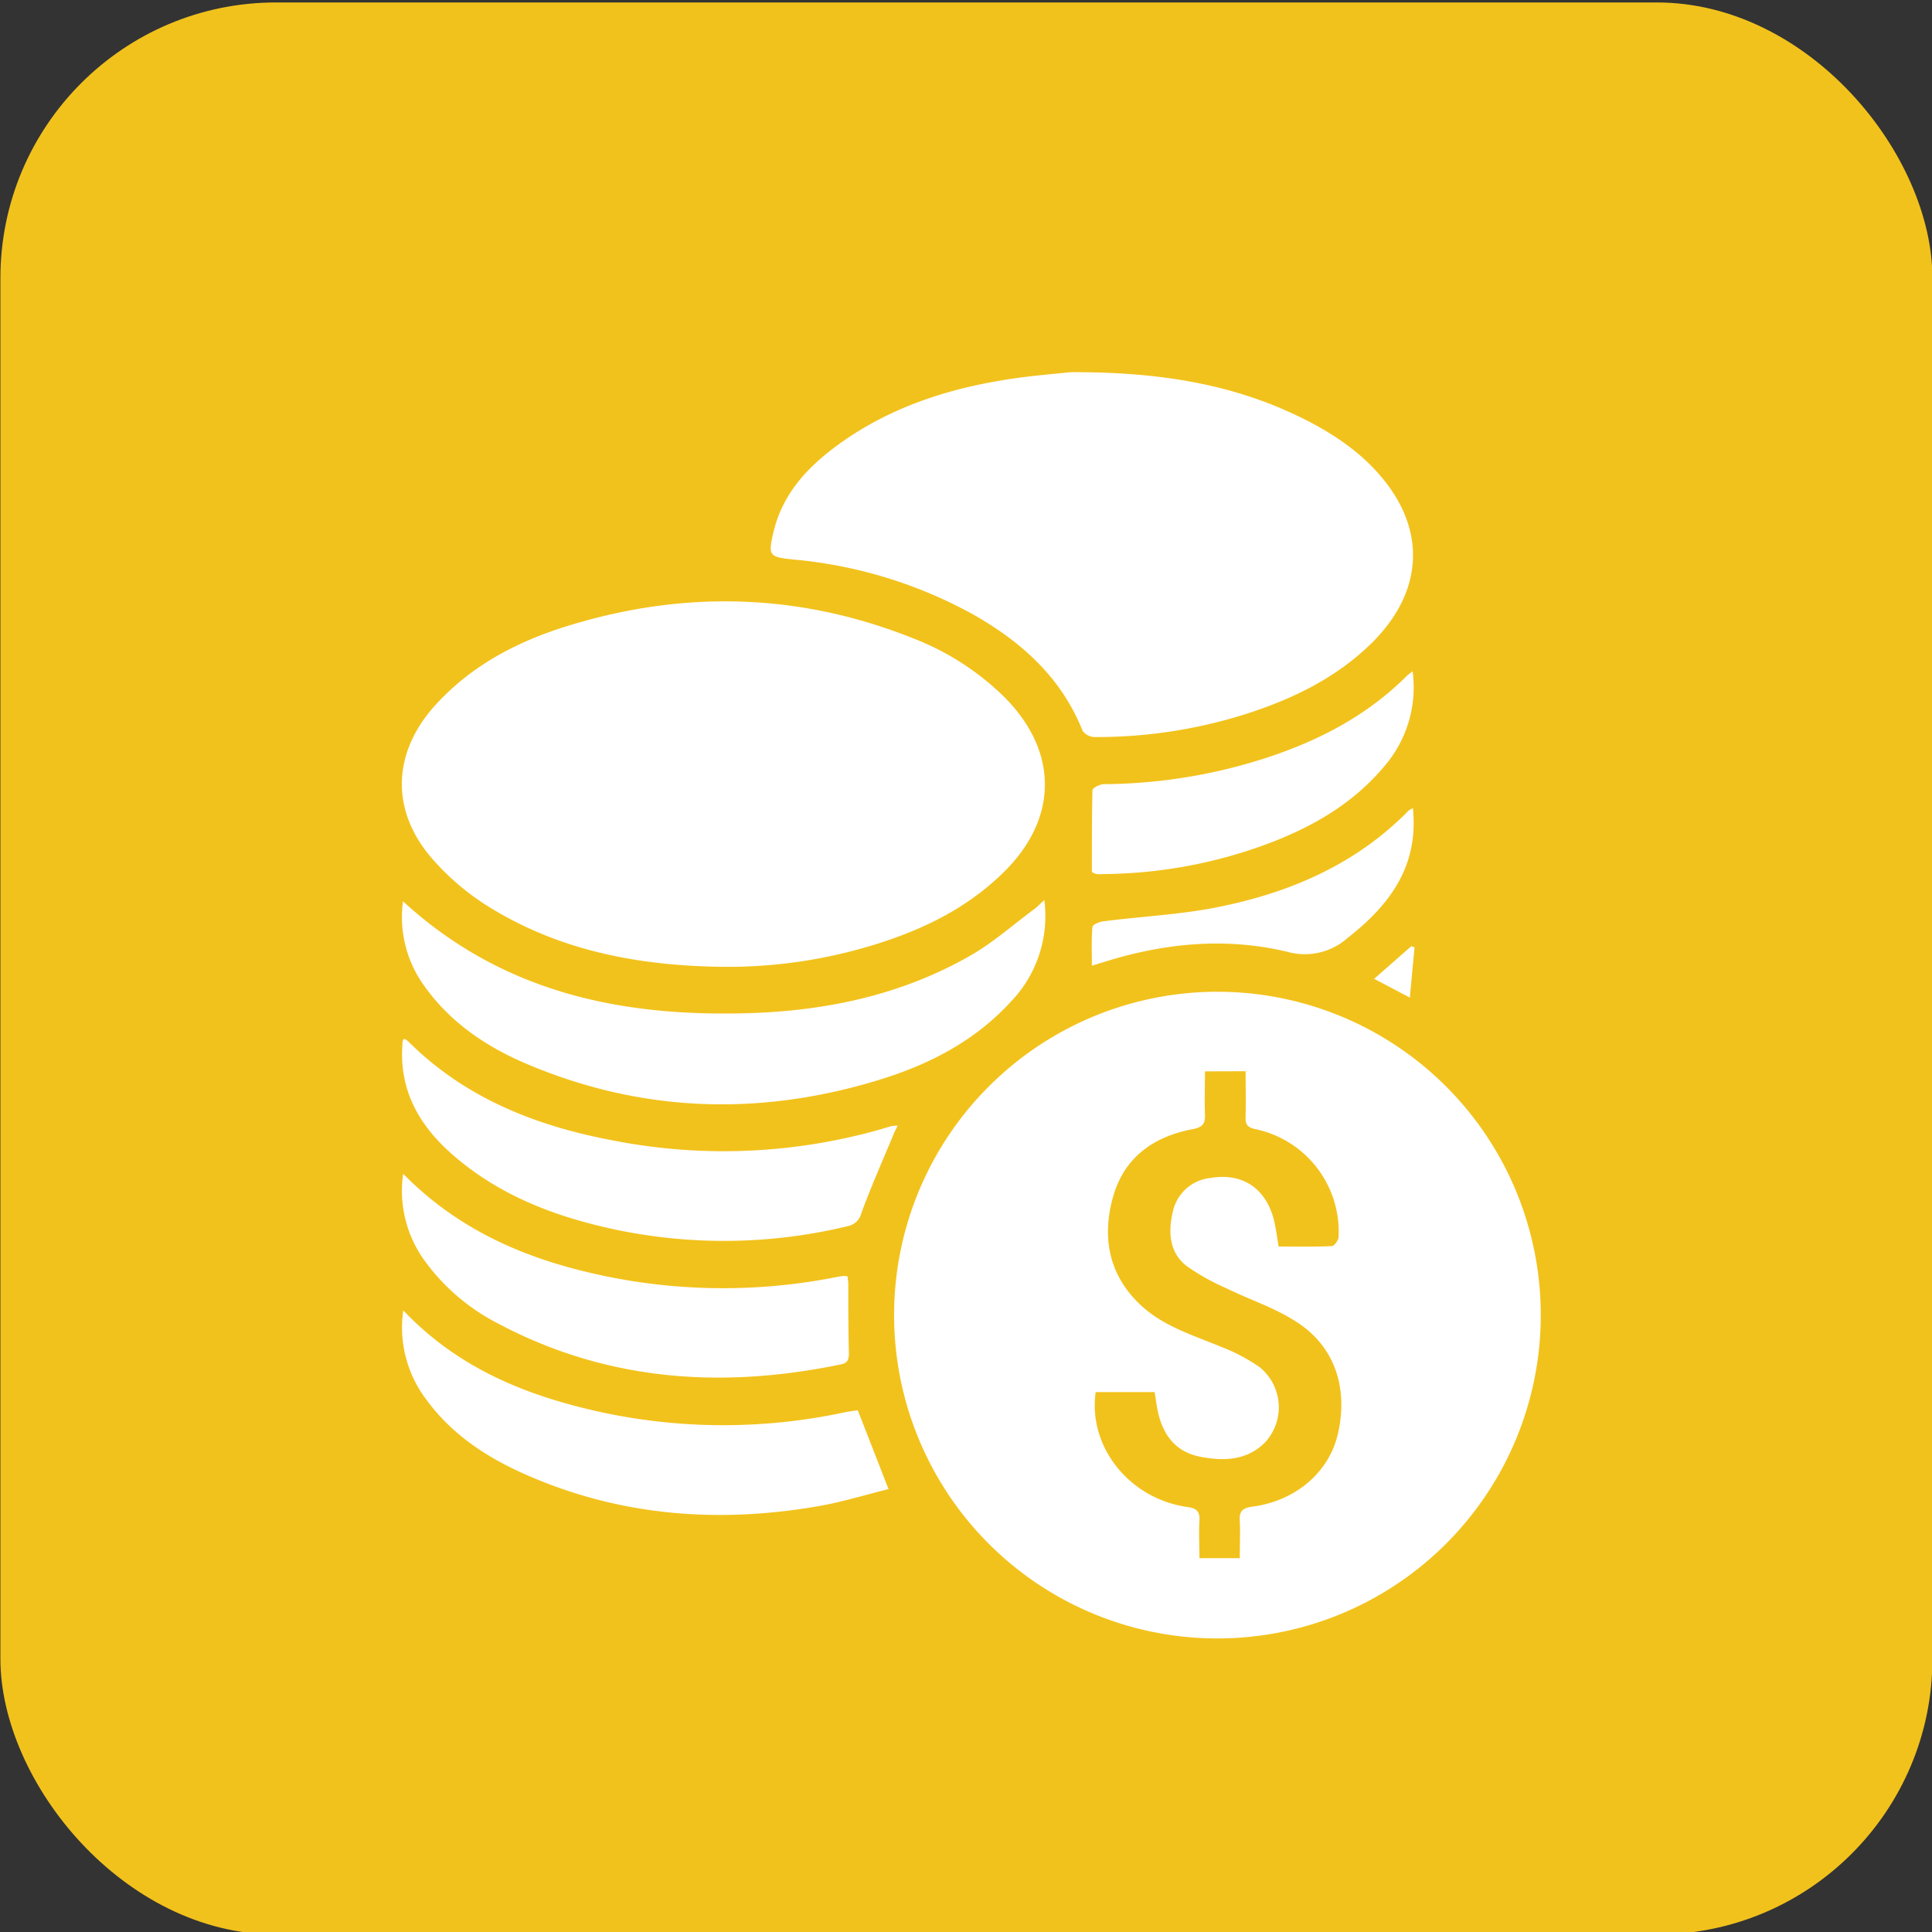<svg xmlns="http://www.w3.org/2000/svg" id="&#x56FE;&#x5C42;_1" data-name="&#x56FE;&#x5C42; 1" viewBox="0 0 283.46 283.46"><rect x="0" y="0" width="283.46" height="283.46" fill="#333333" stroke="none"/><defs><style>.cls-1{fill:#f2c21c;}.cls-2{fill:#fff;}</style></defs><rect class="cls-1" x="0.06" y="0.36" width="283.46" height="283.46" rx="40.44"></rect><path class="cls-2" d="M131.18,192.79a47.44,47.44,0,1,1,47.43,47.6A47.43,47.43,0,0,1,131.18,192.79Zm45.61-35.6c0,2.18-.07,4.22,0,6.25.06,1.35-.25,1.93-1.77,2.22-5.73,1.08-10.07,4.11-11.71,9.93s-.71,11.34,3.91,15.76c3.36,3.22,7.74,4.51,11.89,6.24a25.9,25.9,0,0,1,5.7,3,7.57,7.57,0,0,1,.76,11.07c-2.67,2.66-6.08,2.73-9.47,2.07s-5.21-2.86-6.07-6c-.3-1.14-.43-2.32-.63-3.49h-8.64c-1.16,8,4.92,15.65,13.42,16.86,1.36.19,1.88.62,1.8,2-.11,1.83,0,3.66,0,5.51h5.92c0-1.88.08-3.68,0-5.46-.1-1.45.41-1.91,1.87-2.1,6.36-.84,11.24-5.08,12.52-10.66,1.58-6.88-.53-13-6.24-16.55-3.13-2-6.72-3.17-10.06-4.8a34,34,0,0,1-5.79-3.22c-2.67-2-2.83-5.06-2.12-8.07a6.31,6.31,0,0,1,5.6-4.93c4.6-.76,8,1.52,9.2,6.07.32,1.26.47,2.56.72,4,2.63,0,5.21.05,7.79-.06.35,0,.94-.81,1-1.26a15.38,15.38,0,0,0-12.22-15.91c-1.18-.26-1.45-.7-1.42-1.77.06-2.21,0-4.42,0-6.72Z"></path><path class="cls-2" d="M106.11,141.85c-12.16-.13-23.85-2.28-34.33-8.77a36.47,36.47,0,0,1-8.57-7.33c-6-7.08-5.55-15.51.73-22.37C69.26,97.56,76,94.07,83.4,91.8c17.1-5.25,34-4.79,50.69,1.9a39.08,39.08,0,0,1,13.25,8.56c8,8,7.95,17.87-.14,25.77-6,5.89-13.47,9.14-21.46,11.31A72.62,72.62,0,0,1,106.11,141.85Z"></path><path class="cls-2" d="M157,54.61c13.25-.07,24.49,1.79,34.95,7.19,4.81,2.49,9.12,5.63,12.23,10.16,5,7.39,4,15.5-2.87,22.33-5.26,5.2-11.73,8.31-18.68,10.52a72.57,72.57,0,0,1-22,3.33,2.27,2.27,0,0,1-1.8-.93c-3.13-7.85-9-13.07-16.14-17.11a67,67,0,0,0-26.19-8c-3.69-.39-3.84-.51-3-4.12,1.46-6,5.53-10,10.37-13.37,6.9-4.77,14.69-7.39,22.89-8.77C150.7,55.15,154.67,54.88,157,54.61Z"></path><path class="cls-2" d="M59.13,132.24c14.78,13.57,32.52,17.08,51.52,16.38,11.18-.42,22-2.83,31.76-8.44,3.31-1.9,6.22-4.49,9.3-6.77.47-.35.87-.77,1.51-1.35a18.11,18.11,0,0,1-5,15c-5.29,5.75-12,9.17-19.34,11.41-17.48,5.33-34.76,4.78-51.66-2.4-5.94-2.53-11.2-6.09-15-11.46A17.17,17.17,0,0,1,59.13,132.24Z"></path><path class="cls-2" d="M59.3,152.4a3,3,0,0,1,.55.35c8.38,8.38,18.85,12.48,30.22,14.6a84.12,84.12,0,0,0,40.69-2.12,6.78,6.78,0,0,1,.94-.08c-.28.6-.5,1-.69,1.49-1.57,3.77-3.22,7.5-4.63,11.33a2.57,2.57,0,0,1-2,1.93,77.35,77.35,0,0,1-35.07.29c-8.43-1.9-16.32-5-22.92-10.79-4.8-4.19-7.78-9.29-7.36-15.93a5.52,5.52,0,0,1,.05-.71C59.07,152.66,59.18,152.57,59.3,152.4Z"></path><path class="cls-2" d="M59.17,192.26c6.08,6.41,13.29,10.3,21.21,12.85a84.93,84.93,0,0,0,43.47,2.12c.69-.14,1.39-.23,2-.32,1.51,3.86,2.94,7.53,4.51,11.57-3.32.82-6.64,1.85-10,2.45-15,2.66-29.71,1.52-43.76-4.82-5.53-2.5-10.5-5.85-14.13-10.87A17.49,17.49,0,0,1,59.17,192.26Z"></path><path class="cls-2" d="M59.15,172.22C67.24,180.44,77,184.65,87.72,187a85.3,85.3,0,0,0,34.79.41c.41-.08.82-.15,1.24-.2a3,3,0,0,1,.61.06c0,.35.1.7.1,1,0,3.43,0,6.86.09,10.28,0,1-.25,1.44-1.17,1.63-17.52,3.63-34.47,2.47-50.5-6.1a30.33,30.33,0,0,1-10.79-9.41A17.45,17.45,0,0,1,59.15,172.22Z"></path><path class="cls-2" d="M160.2,127.94c0-4,0-8,.08-12,0-.33,1.1-.89,1.69-.89a78.7,78.7,0,0,0,23.94-3.9c7.69-2.53,14.73-6.21,20.51-12a10,10,0,0,1,.84-.66,17.75,17.75,0,0,1-4.21,14c-4.67,5.56-10.78,9-17.45,11.45a70.48,70.48,0,0,1-23.67,4.3,7.79,7.79,0,0,1-1.08,0A2.68,2.68,0,0,1,160.2,127.94Z"></path><path class="cls-2" d="M207.3,118.58c.87,8.51-3.41,14.2-9.54,19a9.48,9.48,0,0,1-8.88,2.07c-9-2.16-18-1.3-26.86,1.48l-1.82.55c0-2-.08-3.85.08-5.67,0-.33,1-.76,1.58-.83,5.89-.77,11.88-1,17.68-2.27,10.27-2.16,19.65-6.34,27.15-14A3.11,3.11,0,0,1,207.3,118.58Z"></path><path class="cls-2" d="M206.85,146.37l-5.24-2.76,5.45-4.78.48.15C207.32,141.33,207.1,143.68,206.85,146.37Z"></path></svg>